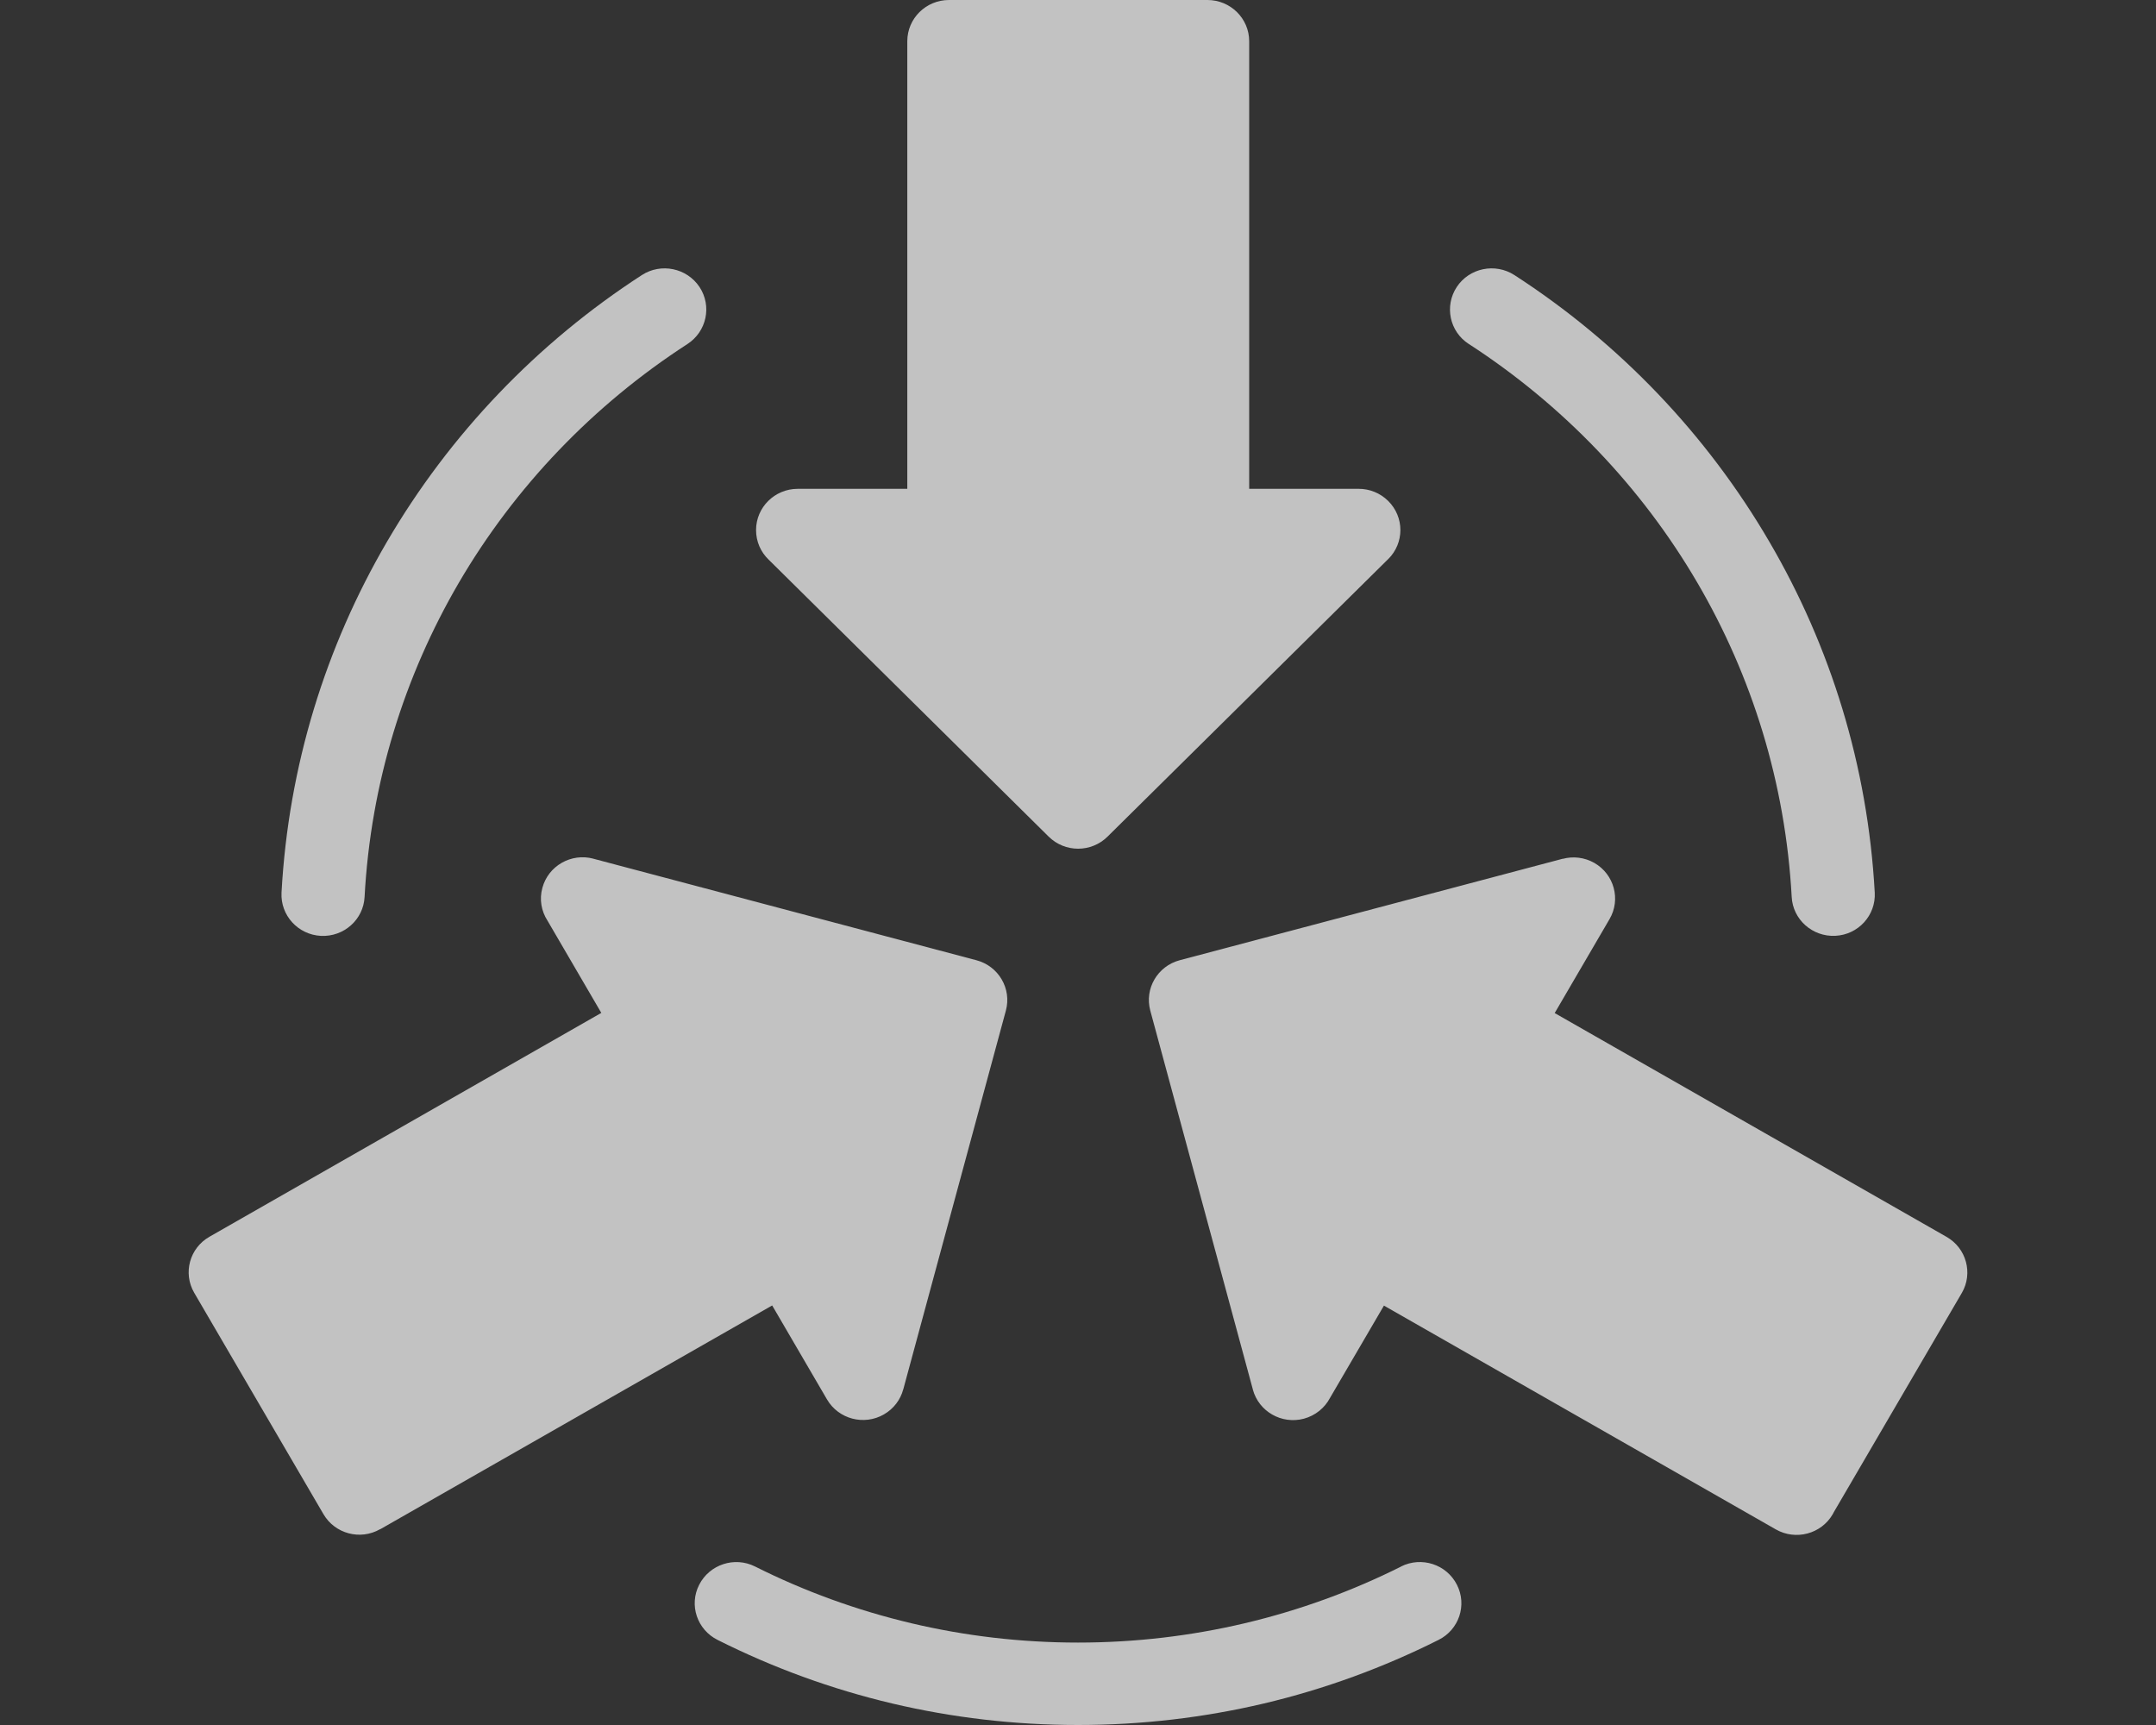 <svg width="40" height="32" viewBox="0 0 40 32" fill="none" xmlns="http://www.w3.org/2000/svg">
<rect x="0" y="0" width="40" height="32" fill="#333333" stroke="none"/>
<path d="M25.994 29.059C26.375 28.869 26.838 29.02 27.03 29.398C27.222 29.774 27.07 30.232 26.688 30.422C25.665 30.935 24.578 31.334 23.444 31.602C22.338 31.862 21.185 32 20 32C18.816 32 17.663 31.862 16.558 31.602C15.424 31.334 14.335 30.935 13.314 30.422C12.933 30.232 12.779 29.774 12.972 29.398C13.164 29.022 13.627 28.869 14.007 29.059C14.917 29.516 15.891 29.872 16.915 30.114C17.903 30.347 18.937 30.471 20 30.471C21.064 30.471 22.097 30.347 23.087 30.114C24.109 29.873 25.085 29.516 25.994 29.061L25.994 29.059ZM11.009 15.93L18.115 17.813C18.527 17.922 18.772 18.341 18.662 18.747L16.758 25.775H16.757C16.707 25.964 16.582 26.133 16.398 26.239C16.029 26.45 15.557 26.326 15.343 25.96L14.326 24.217L7.055 28.368L7.054 28.366L7.051 28.368C6.683 28.578 6.213 28.453 6 28.087L3.603 23.982C3.391 23.617 3.517 23.152 3.887 22.942L11.156 18.79L10.156 17.076C10.044 16.902 10.003 16.684 10.063 16.469C10.173 16.062 10.597 15.82 11.008 15.929L11.009 15.93ZM23.244 25.775L21.341 18.747C21.231 18.34 21.476 17.922 21.887 17.813L28.994 15.93V15.932C29.185 15.881 29.395 15.903 29.58 16.008C29.948 16.219 30.075 16.687 29.861 17.051L28.844 18.793L36.113 22.944C36.482 23.154 36.609 23.62 36.398 23.984L34.024 28.049L34.001 28.092C33.788 28.457 33.315 28.582 32.946 28.371L25.676 24.22L24.675 25.933C24.578 26.116 24.407 26.259 24.19 26.318C23.778 26.427 23.355 26.185 23.244 25.778L23.244 25.775ZM25.751 10.375L20.549 15.519C20.246 15.819 19.758 15.819 19.455 15.519L14.26 10.381C14.115 10.242 14.027 10.048 14.027 9.833C14.027 9.411 14.373 9.068 14.801 9.068H16.833V0.765C16.833 0.342 17.179 0 17.607 0H22.402C22.828 0 23.176 0.342 23.176 0.765V9.068H25.208C25.407 9.068 25.603 9.143 25.754 9.292C26.057 9.591 26.057 10.074 25.754 10.373L25.751 10.375ZM6.764 16.639C6.743 17.059 6.38 17.382 5.954 17.361C5.529 17.339 5.202 16.981 5.223 16.56C5.352 14.2 6.047 11.989 7.176 10.056C8.342 8.057 9.968 6.359 11.908 5.103C12.264 4.872 12.743 4.971 12.978 5.324C13.211 5.677 13.111 6.15 12.754 6.382C11.009 7.511 9.552 9.031 8.51 10.815C7.501 12.545 6.878 14.524 6.764 16.639ZM27.251 6.382C26.894 6.152 26.794 5.678 27.027 5.324C27.26 4.971 27.739 4.872 28.097 5.103C30.039 6.359 31.664 8.056 32.829 10.054C33.959 11.987 34.652 14.2 34.782 16.559C34.804 16.98 34.477 17.339 34.051 17.36C33.626 17.381 33.262 17.058 33.241 16.637C33.125 14.523 32.503 12.542 31.493 10.813C30.452 9.03 28.994 7.511 27.251 6.381L27.251 6.382Z" fill="white" fill-opacity="0.7"/>
</svg>
